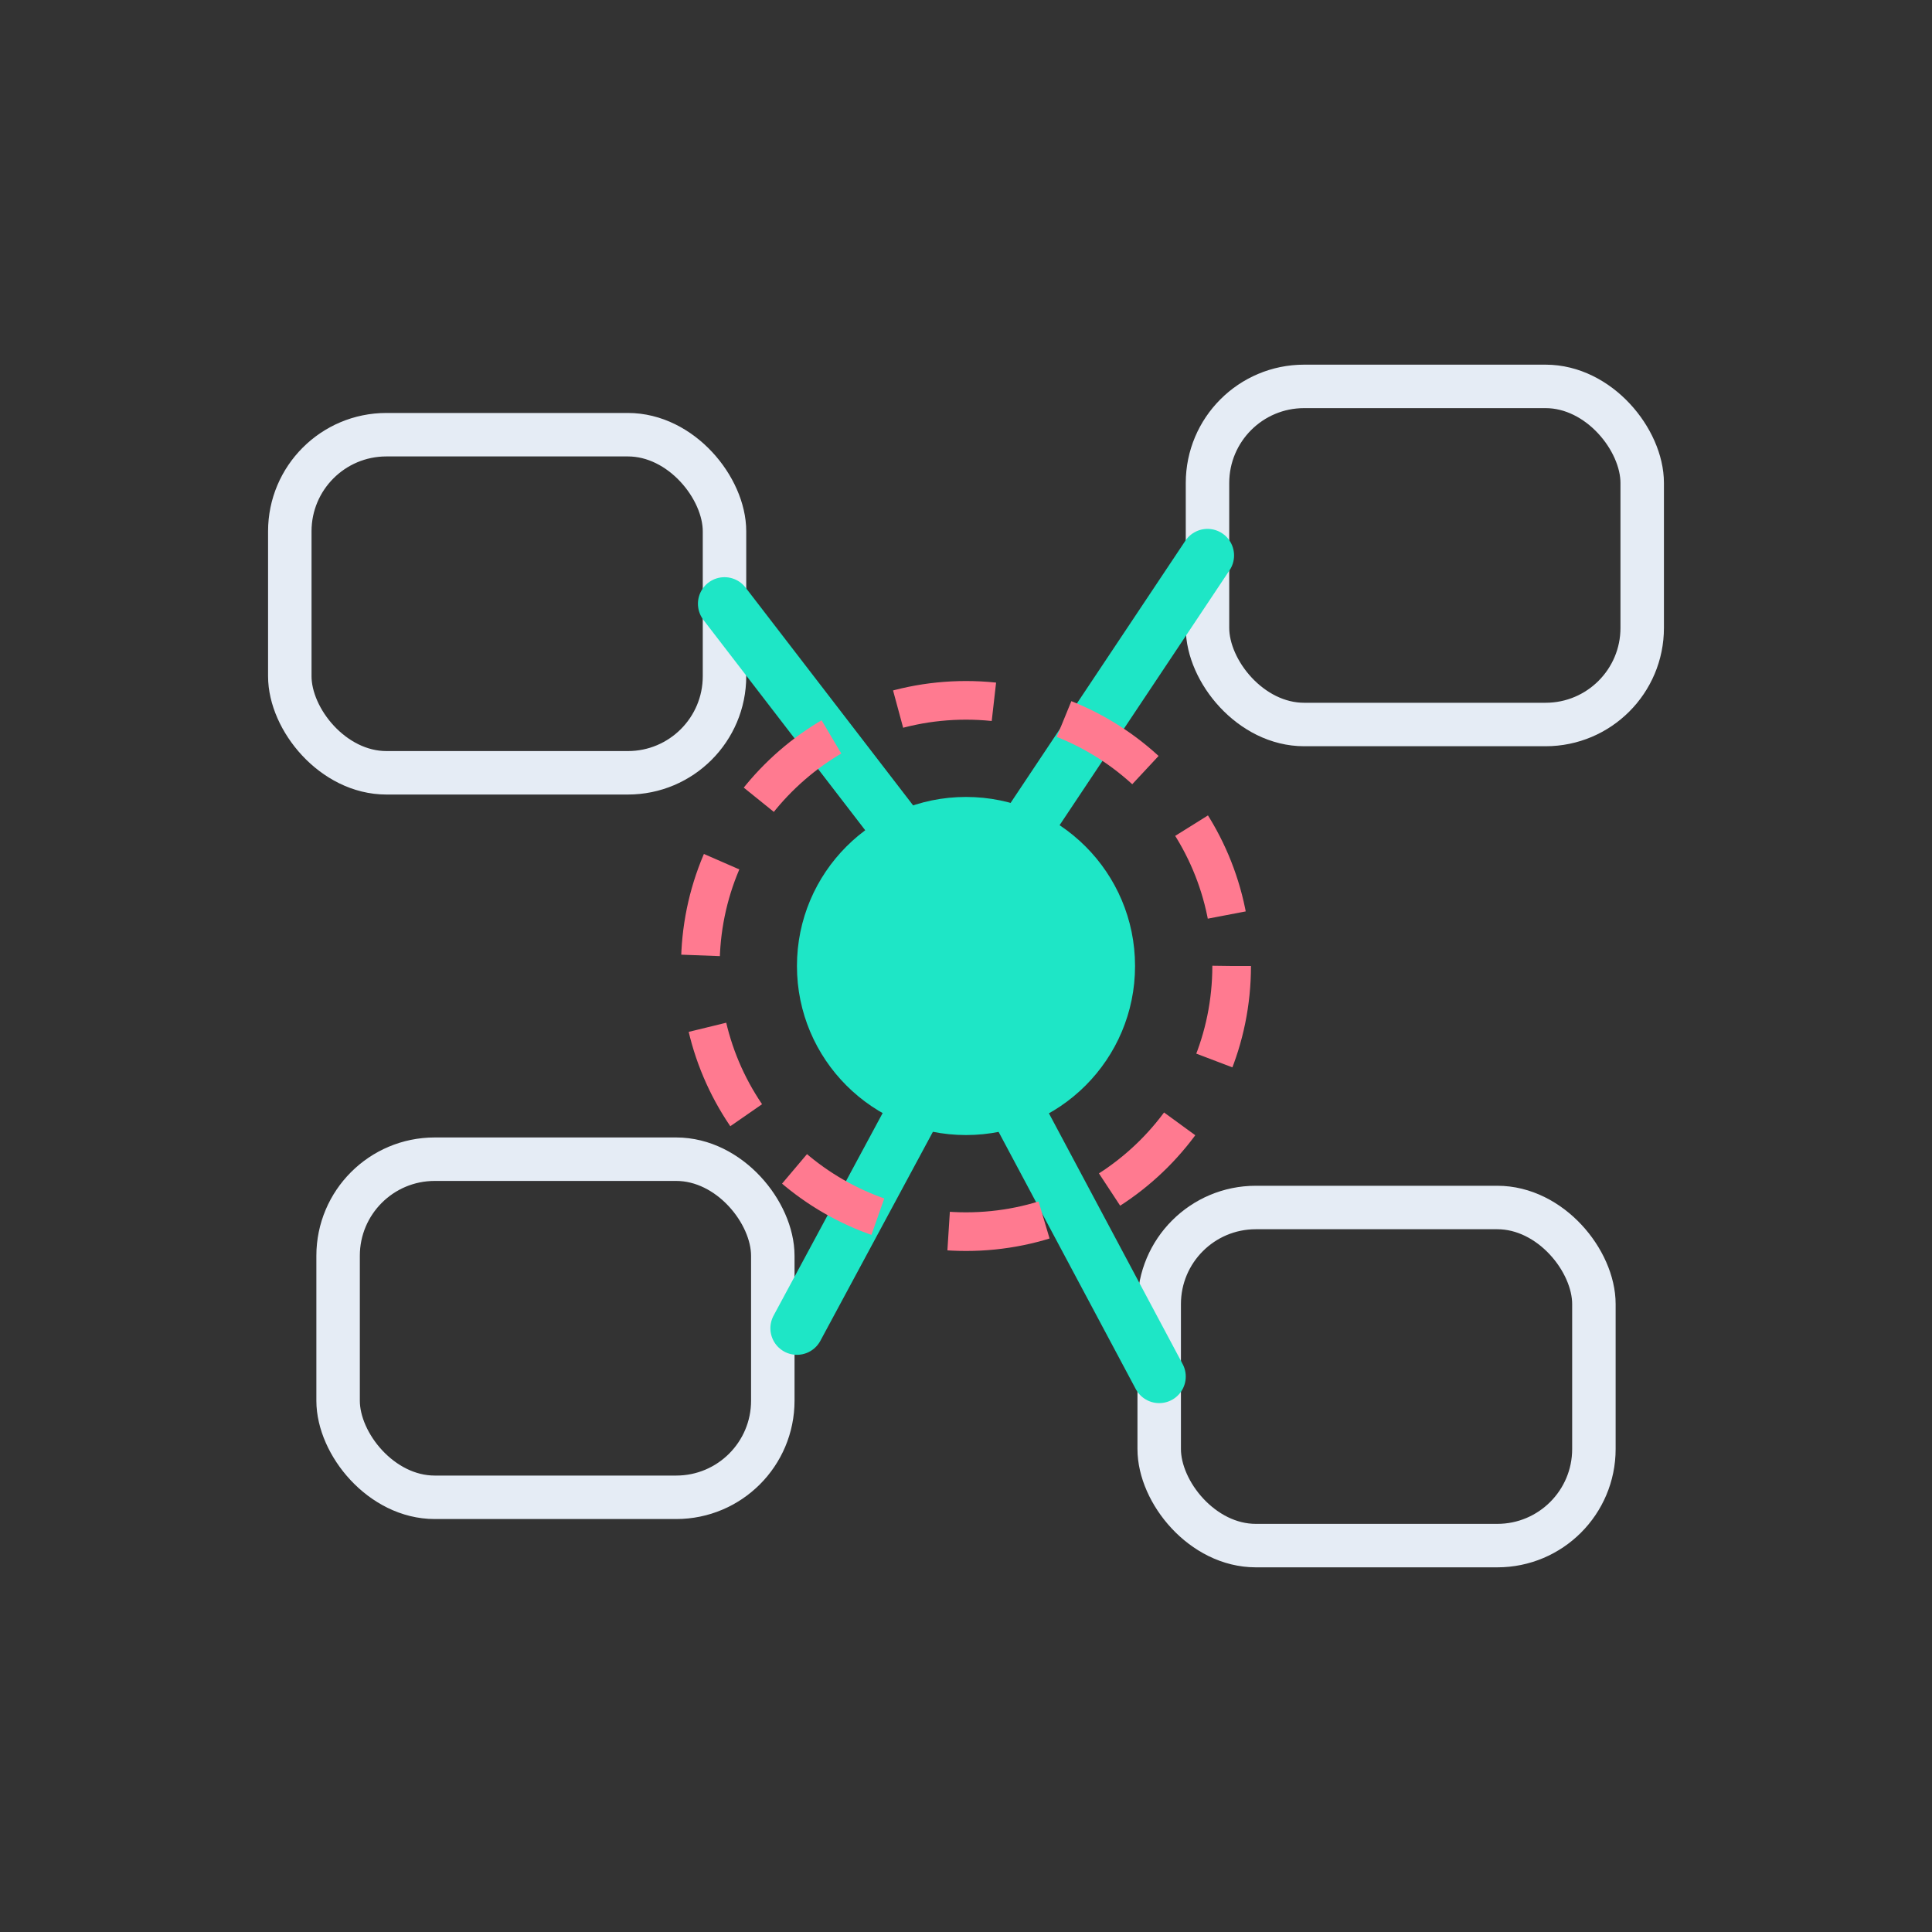 <svg xmlns="http://www.w3.org/2000/svg" viewBox="0 0 80 80" role="img" aria-labelledby="title desc">
  <rect x="0" y="0" width="80" height="80" fill="#333333" stroke="none"/>
  <title id="title">Icône Intégration</title>
  <desc id="desc">Plusieurs blocs reliés à un noyau central, représentant l'intégration de systèmes.</desc>

  <!-- Blocs périphériques -->
  <rect x="12" y="18" width="18" height="14" rx="4" ry="4"
        fill="none" stroke="#E5ECF5" stroke-width="1.8"/>
  <rect x="50" y="16" width="18" height="14" rx="4" ry="4"
        fill="none" stroke="#E5ECF5" stroke-width="1.8"/>
  <rect x="14" y="48" width="18" height="14" rx="4" ry="4"
        fill="none" stroke="#E5ECF5" stroke-width="1.8"/>
  <rect x="48" y="50" width="18" height="14" rx="4" ry="4"
        fill="none" stroke="#E5ECF5" stroke-width="1.8"/>

  <!-- Lignes de connexion vers le centre -->
  <line x1="30" y1="25" x2="40" y2="38"
        stroke="#1EE6C6" stroke-width="2.2" stroke-linecap="round"/>
  <line x1="50" y1="23" x2="40" y2="38"
        stroke="#1EE6C6" stroke-width="2.2" stroke-linecap="round"/>
  <line x1="33" y1="55" x2="40" y2="42"
        stroke="#1EE6C6" stroke-width="2.2" stroke-linecap="round"/>
  <line x1="48" y1="57" x2="40" y2="42"
        stroke="#1EE6C6" stroke-width="2.2" stroke-linecap="round"/>

  <!-- Noyau d'intégration -->
  <circle cx="40" cy="40" r="7" fill="#1EE6C6"/>
  <circle cx="40" cy="40" r="11" fill="none" stroke="#FF7A90" stroke-width="1.6" stroke-dasharray="4 3"/>
</svg>

